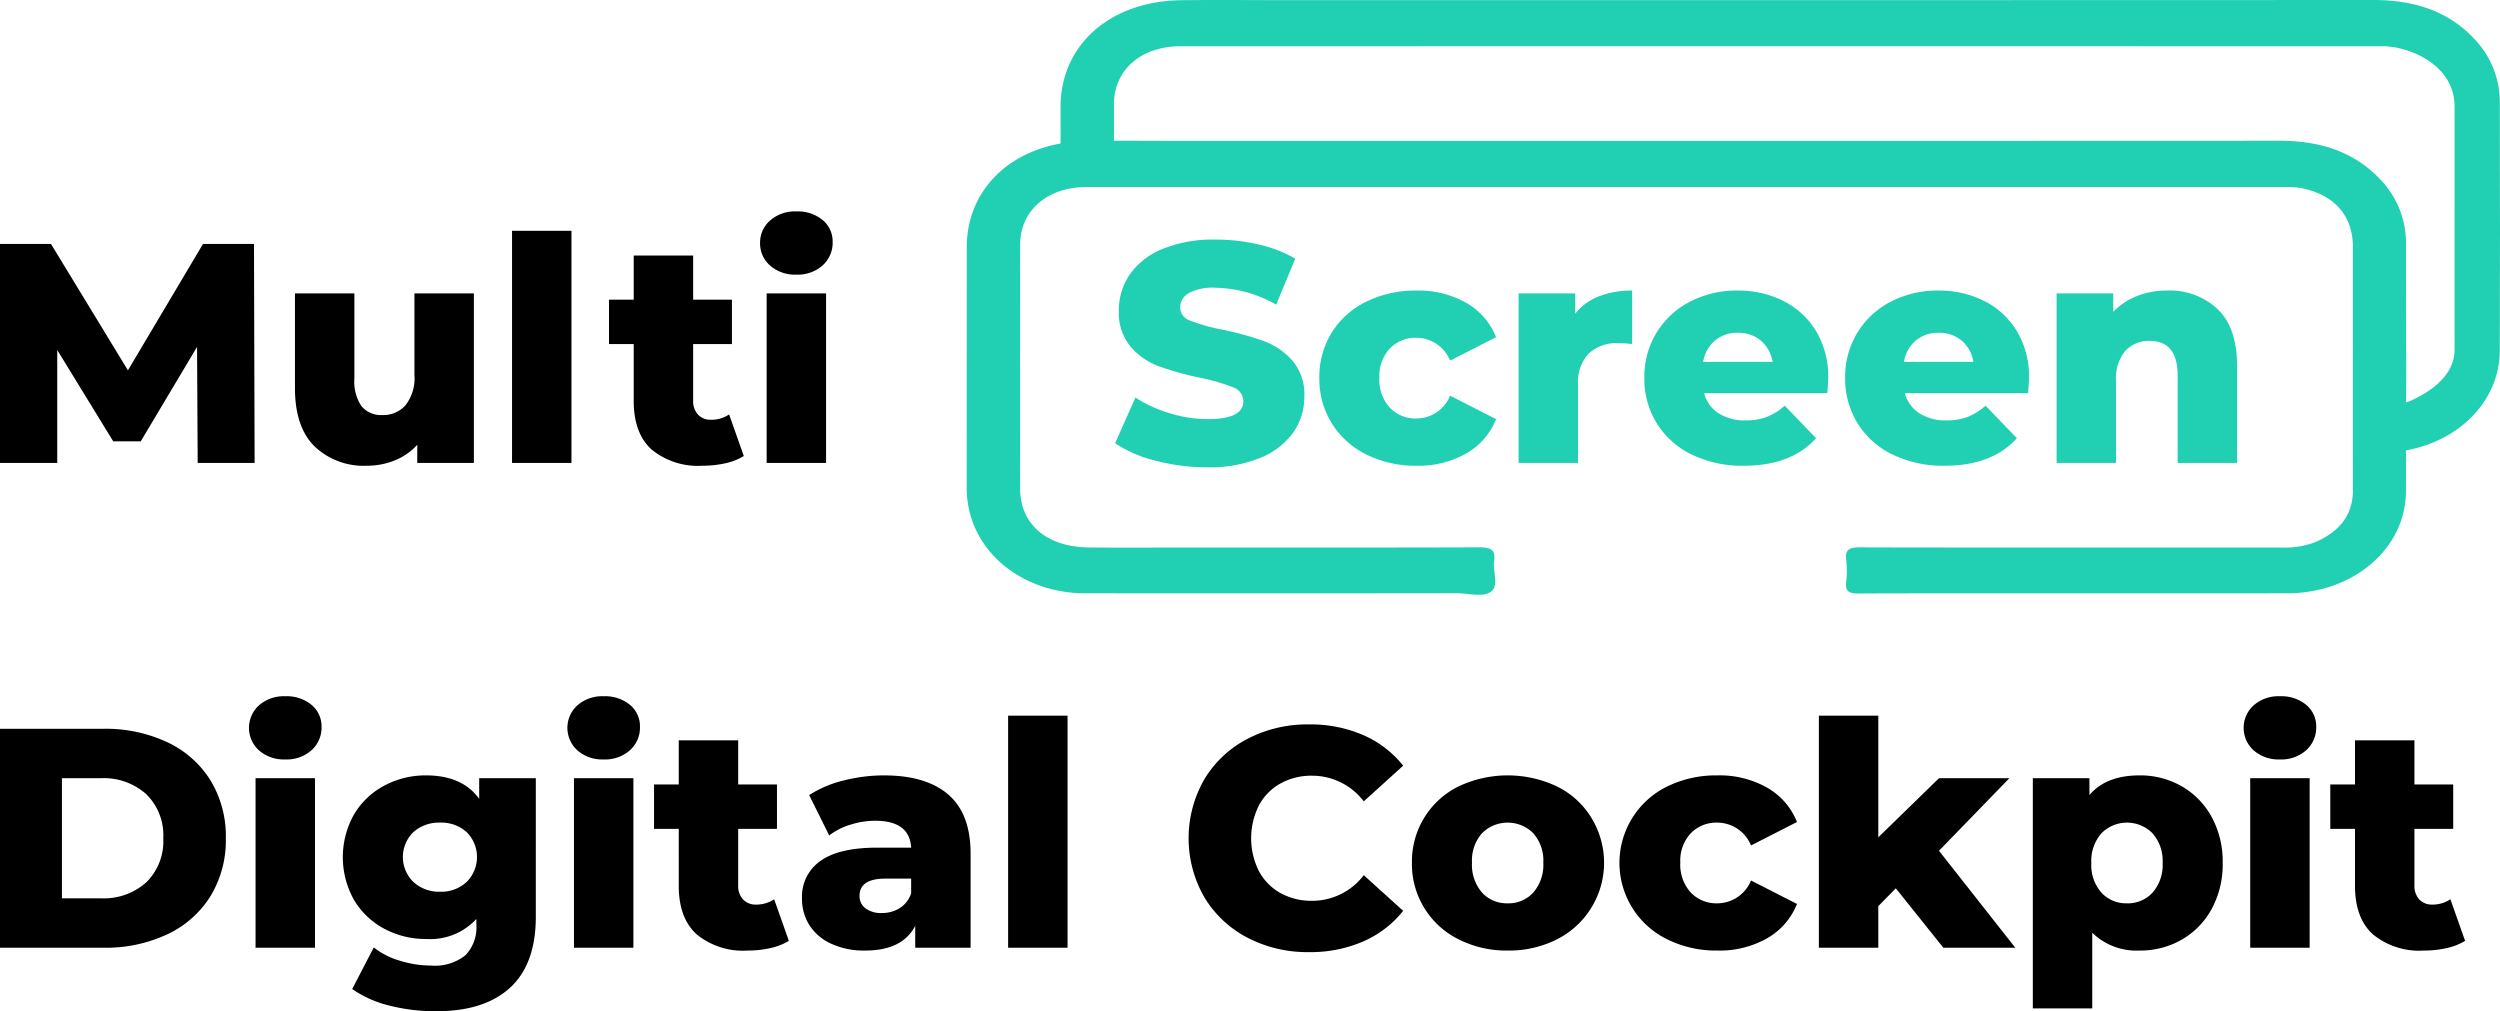 <svg xmlns="http://www.w3.org/2000/svg" width="319.703" height="129.318" viewBox="0 0 319.703 129.318">
  <g id="multiscreen" transform="translate(-2.8 43.706)">
    <path id="Path_98919" data-name="Path 98919" d="M28.08,0,28-14.84,20.8-2.76H17.28L10.12-14.44V0H2.8V-28H9.32l9.84,16.16L28.76-28h6.52l.08,28ZM63.4-21.68V0H56.16V-2.32a7.789,7.789,0,0,1-2.88,2,9.4,9.4,0,0,1-3.56.68,9.1,9.1,0,0,1-6.7-2.48q-2.5-2.48-2.5-7.44V-21.68h7.6V-10.8a5.583,5.583,0,0,0,.92,3.56,3.268,3.268,0,0,0,2.68,1.12,3.784,3.784,0,0,0,2.94-1.26,5.61,5.61,0,0,0,1.14-3.86V-21.68Zm4.88-8h7.6V0h-7.6ZM97.92-.88a7.658,7.658,0,0,1-2.34.92,12.988,12.988,0,0,1-2.94.32,9.34,9.34,0,0,1-6.52-2.08q-2.28-2.08-2.28-6.2V-15.2H80.68v-5.68h3.16v-5.64h7.6v5.64H96.4v5.68H91.44V-8a2.553,2.553,0,0,0,.62,1.82,2.169,2.169,0,0,0,1.66.66,4.026,4.026,0,0,0,2.32-.68Zm2.92-20.8h7.6V0h-7.6Zm3.8-2.4a4.811,4.811,0,0,1-3.36-1.16A3.729,3.729,0,0,1,100-28.12,3.729,3.729,0,0,1,101.28-31a4.811,4.811,0,0,1,3.36-1.16,4.975,4.975,0,0,1,3.36,1.1,3.55,3.55,0,0,1,1.28,2.82A3.879,3.879,0,0,1,108-25.26,4.761,4.761,0,0,1,104.64-24.08ZM2.8,34H16.04a18.534,18.534,0,0,1,8.16,1.72,12.956,12.956,0,0,1,5.52,4.88A13.75,13.75,0,0,1,31.68,48a13.75,13.75,0,0,1-1.96,7.4,12.956,12.956,0,0,1-5.52,4.88A18.534,18.534,0,0,1,16.04,62H2.8ZM15.72,55.68a8.118,8.118,0,0,0,5.78-2.04A7.347,7.347,0,0,0,23.68,48a7.347,7.347,0,0,0-2.18-5.64,8.118,8.118,0,0,0-5.78-2.04h-5V55.68ZM35.48,40.32h7.6V62h-7.6Zm3.8-2.4a4.811,4.811,0,0,1-3.36-1.16,3.88,3.88,0,0,1,0-5.76,4.811,4.811,0,0,1,3.36-1.16,4.975,4.975,0,0,1,3.36,1.1,3.55,3.55,0,0,1,1.28,2.82,3.879,3.879,0,0,1-1.28,2.98A4.761,4.761,0,0,1,39.28,37.92Zm32.04,2.4V58.04q0,6.04-3.28,9.06T58.6,70.12a24.025,24.025,0,0,1-6-.72,14.188,14.188,0,0,1-4.76-2.12l2.76-5.32a9.715,9.715,0,0,0,3.34,1.7,13.515,13.515,0,0,0,3.98.62,6.246,6.246,0,0,0,4.4-1.32,5.137,5.137,0,0,0,1.4-3.92v-.72a8.025,8.025,0,0,1-6.44,2.56,11.138,11.138,0,0,1-5.32-1.3,9.9,9.9,0,0,1-3.88-3.68,11.147,11.147,0,0,1,0-10.96,9.9,9.9,0,0,1,3.88-3.68,11.138,11.138,0,0,1,5.32-1.3q4.64,0,6.8,3V40.32ZM59.08,54.84a4.783,4.783,0,0,0,3.38-1.24,4.491,4.491,0,0,0,.02-6.38A4.812,4.812,0,0,0,59.08,46a4.884,4.884,0,0,0-3.42,1.22,4.444,4.444,0,0,0,.02,6.38A4.856,4.856,0,0,0,59.08,54.84ZM76.2,40.32h7.6V62H76.2Zm3.8-2.4a4.811,4.811,0,0,1-3.36-1.16,3.88,3.88,0,0,1,0-5.76A4.811,4.811,0,0,1,80,29.84a4.975,4.975,0,0,1,3.36,1.1,3.55,3.55,0,0,1,1.28,2.82,3.879,3.879,0,0,1-1.28,2.98A4.761,4.761,0,0,1,80,37.92Zm23.68,23.2a7.657,7.657,0,0,1-2.34.92,12.988,12.988,0,0,1-2.94.32,9.34,9.34,0,0,1-6.52-2.08q-2.28-2.08-2.28-6.2V46.8H86.44V41.12H89.6V35.48h7.6v5.64h4.96V46.8H97.2V54a2.553,2.553,0,0,0,.62,1.82,2.169,2.169,0,0,0,1.66.66,4.026,4.026,0,0,0,2.32-.68Zm12.16-21.16q5.4,0,8.24,2.46t2.84,7.54V62h-7.08V59.2q-1.64,3.16-6.4,3.16a10.015,10.015,0,0,1-4.36-.88,6.463,6.463,0,0,1-2.78-2.38,6.3,6.3,0,0,1-.94-3.42,5.55,5.55,0,0,1,2.36-4.78q2.36-1.7,7.28-1.7h4.32q-.2-3.44-4.6-3.44a10.553,10.553,0,0,0-3.16.5,8.42,8.42,0,0,0-2.72,1.38l-2.56-5.16a14.179,14.179,0,0,1,4.38-1.86A20.826,20.826,0,0,1,115.84,39.96Zm-.28,17.6a4.209,4.209,0,0,0,2.32-.64,3.563,3.563,0,0,0,1.44-1.88V53.16h-3.28q-3.32,0-3.32,2.2a1.935,1.935,0,0,0,.76,1.6A3.272,3.272,0,0,0,115.56,57.56Zm16.16-25.24h7.6V62h-7.6ZM170.2,62.56a16.571,16.571,0,0,1-7.9-1.86,13.909,13.909,0,0,1-5.5-5.18,15.138,15.138,0,0,1,0-15.04,13.909,13.909,0,0,1,5.5-5.18,16.571,16.571,0,0,1,7.9-1.86,16.957,16.957,0,0,1,6.92,1.36,13.314,13.314,0,0,1,5.12,3.92l-5.04,4.56A8.29,8.29,0,0,0,170.6,40a8.145,8.145,0,0,0-4.06,1,6.941,6.941,0,0,0-2.76,2.82,9.4,9.4,0,0,0,0,8.36A6.941,6.941,0,0,0,166.54,55a8.145,8.145,0,0,0,4.06,1,8.29,8.29,0,0,0,6.6-3.28l5.04,4.56a13.314,13.314,0,0,1-5.12,3.92A16.957,16.957,0,0,1,170.2,62.56Zm25.4-.2a13.529,13.529,0,0,1-6.28-1.44,10.716,10.716,0,0,1-5.96-9.8,10.684,10.684,0,0,1,5.94-9.74,14.73,14.73,0,0,1,12.62,0,10.638,10.638,0,0,1,4.36,3.96,10.978,10.978,0,0,1-4.36,15.58A13.617,13.617,0,0,1,195.6,62.36Zm0-6.04a4.274,4.274,0,0,0,3.28-1.38,5.4,5.4,0,0,0,1.28-3.82,5.268,5.268,0,0,0-1.28-3.76,4.635,4.635,0,0,0-6.56,0,5.268,5.268,0,0,0-1.28,3.76,5.4,5.4,0,0,0,1.28,3.82A4.274,4.274,0,0,0,195.6,56.32Zm26.84,6.04A14.041,14.041,0,0,1,216,60.92a10.872,10.872,0,0,1,0-19.54,14.2,14.2,0,0,1,6.44-1.42,12.3,12.3,0,0,1,6.36,1.58,8.747,8.747,0,0,1,3.8,4.38l-5.88,3A4.663,4.663,0,0,0,222.4,46a4.547,4.547,0,0,0-3.38,1.36,5.125,5.125,0,0,0-1.34,3.76,5.252,5.252,0,0,0,1.34,3.82,4.513,4.513,0,0,0,3.38,1.38,4.663,4.663,0,0,0,4.32-2.92l5.88,3a8.747,8.747,0,0,1-3.8,4.38A12.3,12.3,0,0,1,222.44,62.36Zm22.8-7.96L243,56.68V62h-7.6V32.32H243V47.88l7.76-7.56h9l-9,9.28L260.52,62h-9.2ZM276.4,39.96a10.667,10.667,0,0,1,5.38,1.38,10.055,10.055,0,0,1,3.84,3.92,11.89,11.89,0,0,1,1.42,5.9,11.89,11.89,0,0,1-1.42,5.9,10.055,10.055,0,0,1-3.84,3.92,10.667,10.667,0,0,1-5.38,1.38,8.082,8.082,0,0,1-6.04-2.28v9.68h-7.6V40.32H270v2.16Q272.12,39.96,276.4,39.96Zm-1.6,16.36a4.274,4.274,0,0,0,3.28-1.38,5.342,5.342,0,0,0,1.28-3.78,5.342,5.342,0,0,0-1.28-3.78,4.588,4.588,0,0,0-6.56,0,5.342,5.342,0,0,0-1.28,3.78,5.342,5.342,0,0,0,1.28,3.78A4.274,4.274,0,0,0,274.8,56.32Zm15.76-16h7.6V62h-7.6Zm3.8-2.4A4.811,4.811,0,0,1,291,36.76,3.88,3.88,0,0,1,291,31a4.811,4.811,0,0,1,3.36-1.16,4.975,4.975,0,0,1,3.36,1.1A3.55,3.55,0,0,1,299,33.76a3.879,3.879,0,0,1-1.28,2.98A4.761,4.761,0,0,1,294.36,37.92Zm23.68,23.2a7.657,7.657,0,0,1-2.34.92,12.988,12.988,0,0,1-2.94.32,9.34,9.34,0,0,1-6.52-2.08q-2.28-2.08-2.28-6.2V46.8H300.8V41.12h3.16V35.48h7.6v5.64h4.96V46.8h-4.96V54a2.553,2.553,0,0,0,.62,1.82,2.169,2.169,0,0,0,1.66.66,4.026,4.026,0,0,0,2.32-.68Z" transform="translate(0 15.492)"/>
    <g id="Group_63878" data-name="Group 63878" transform="translate(128.42 -26.706)">
      <g id="Group_63879" data-name="Group 63879" transform="translate(-2 1)">
        <path id="Path_98918" data-name="Path 98918" d="M92.039.016Q129.97.016,167.9,0C173,0,177.34,1.362,180.66,4.829a11.669,11.669,0,0,1,3.4,8.274c.025,29.786.043,1.931-.005,31.717-.012,7.324-6.719,13.028-15.112,13.049-8.292.021,7.415-.021-.877.031-1.293.008-1.719-.312-1.6-1.421a12.457,12.457,0,0,0,0-2.943c-.175-1.316.508-1.548,1.837-1.541,7.883.041-8.234.02-.351.02a11.127,11.127,0,0,0,4.634-.732c3.032-1.365,5.685-3.5,5.683-6.536q-.005-10.383,0-20.765c0-22.686,0,12.27,0-10.416,0-3.963-3.353-6.653-7.545-7.5a10.143,10.143,0,0,0-1.977-.15q-76.706-.01-153.411,0c-5.017,0-8.5,3.011-8.5,7.4-.014,29.608-.013-21.426,0,8.181,0,4.521-6.825.958-6.824-.209C.008-8.143,0,43.069.009,13.641.011,5.754,6.343.147,15.41.028,19.556-.027,23.7.016,27.849.016h64.19" transform="translate(12 -18)" fill="#21d0b2"/>
        <path id="Path_98916" data-name="Path 98916" d="M92.039.016Q129.97.016,167.9,0C173,0,177.34,1.362,180.66,4.829a11.669,11.669,0,0,1,3.4,8.274c.025,29.786.043,1.931-.005,31.717-.012,7.324-6.719,13.028-15.112,13.049-8.292.021-46.585-.021-54.877.031-1.293.008-1.719-.312-1.6-1.421a12.457,12.457,0,0,0,0-2.943c-.175-1.316.508-1.548,1.837-1.541,7.883.041,45.766.02,53.649.02a11.127,11.127,0,0,0,4.634-.732c3.032-1.365,4.685-3.5,4.683-6.536q-.005-10.383,0-20.765c0-22.686,0,12.27,0-10.416,0-3.963-2.353-6.653-6.545-7.5a10.143,10.143,0,0,0-1.977-.15q-76.706-.01-153.411,0c-5.017,0-8.5,3.011-8.5,7.4-.014,29.608-.013,1.574,0,31.181,0,4.521,3.394,7.443,8.715,7.508,4.043.049,8.088.012,12.131.012,12.592,0,25.185.018,37.777-.024,1.472,0,2.2.243,1.992,1.686-.189,1.319.6,3.065-.286,3.889-.972.9-3,.291-4.56.293q-23.726.033-47.452.008c-7.1,0-13.078-4.124-14.71-10.131A13.088,13.088,0,0,1,0,44.286c.008-29.429,0-1.217.009-30.646C.011,5.754,6.343.147,15.41.028,19.556-.027,23.7.016,27.849.016h64.19" transform="translate(0 0)" fill="#21d0b2"/>
      </g>
    </g>
    <path id="Path_98914" data-name="Path 98914" d="M157.2.56a25.886,25.886,0,0,1-6.6-.84,16.233,16.233,0,0,1-5.2-2.24L148-8.36a16.824,16.824,0,0,0,4.36,2,16.6,16.6,0,0,0,4.88.76q4.56,0,4.56-2.28a1.888,1.888,0,0,0-1.3-1.78,23.907,23.907,0,0,0-4.18-1.22,39.9,39.9,0,0,1-5.28-1.46,8.887,8.887,0,0,1-3.64-2.5,6.755,6.755,0,0,1-1.52-4.64,8.033,8.033,0,0,1,1.4-4.62,9.368,9.368,0,0,1,4.18-3.26,17.2,17.2,0,0,1,6.82-1.2,24.058,24.058,0,0,1,5.44.62,16.659,16.659,0,0,1,4.72,1.82L166-20.24a16.3,16.3,0,0,0-7.76-2.16,6.506,6.506,0,0,0-3.44.7,2.1,2.1,0,0,0-1.08,1.82A1.8,1.8,0,0,0,155-18.2a23.143,23.143,0,0,0,4.12,1.16,38.6,38.6,0,0,1,5.3,1.46,9.152,9.152,0,0,1,3.64,2.48,6.624,6.624,0,0,1,1.54,4.62,7.876,7.876,0,0,1-1.4,4.56A9.543,9.543,0,0,1,164-.66,16.988,16.988,0,0,1,157.2.56Zm26.76-.2a14.041,14.041,0,0,1-6.44-1.44,10.809,10.809,0,0,1-4.42-4,10.817,10.817,0,0,1-1.58-5.8,10.716,10.716,0,0,1,1.58-5.78,10.72,10.72,0,0,1,4.42-3.96,14.2,14.2,0,0,1,6.44-1.42,12.3,12.3,0,0,1,6.36,1.58,8.747,8.747,0,0,1,3.8,4.38l-5.88,3A4.663,4.663,0,0,0,183.92-16a4.547,4.547,0,0,0-3.38,1.36,5.125,5.125,0,0,0-1.34,3.76,5.252,5.252,0,0,0,1.34,3.82,4.513,4.513,0,0,0,3.38,1.38,4.663,4.663,0,0,0,4.32-2.92l5.88,3a8.747,8.747,0,0,1-3.8,4.38A12.3,12.3,0,0,1,183.96.36Zm20.28-19.44a7.073,7.073,0,0,1,3.02-2.22,11.457,11.457,0,0,1,4.26-.74v6.84a15.538,15.538,0,0,0-1.72-.12A5.3,5.3,0,0,0,205.98-14a5.352,5.352,0,0,0-1.38,4.04V0H197V-21.68h7.24ZM236.6-10.8q0,.08-.12,1.88H220.72a4.411,4.411,0,0,0,1.86,2.58,6.21,6.21,0,0,0,3.46.9,7.49,7.49,0,0,0,2.7-.44,7.966,7.966,0,0,0,2.3-1.44l4,4.16Q231.88.36,225.8.36a14.752,14.752,0,0,1-6.68-1.44,10.755,10.755,0,0,1-4.46-4,10.817,10.817,0,0,1-1.58-5.8,10.852,10.852,0,0,1,1.54-5.74,10.76,10.76,0,0,1,4.26-3.98A12.876,12.876,0,0,1,225-22.04a12.8,12.8,0,0,1,5.88,1.34,10.194,10.194,0,0,1,4.18,3.88A11.388,11.388,0,0,1,236.6-10.8Zm-11.56-5.84a4.39,4.39,0,0,0-2.94,1,4.515,4.515,0,0,0-1.5,2.72h8.88a4.515,4.515,0,0,0-1.5-2.72A4.39,4.39,0,0,0,225.04-16.64Zm37.24,5.84q0,.08-.12,1.88H246.4a4.411,4.411,0,0,0,1.86,2.58,6.21,6.21,0,0,0,3.46.9,7.49,7.49,0,0,0,2.7-.44,7.966,7.966,0,0,0,2.3-1.44l4,4.16Q257.56.36,251.48.36a14.752,14.752,0,0,1-6.68-1.44,10.755,10.755,0,0,1-4.46-4,10.817,10.817,0,0,1-1.58-5.8,10.852,10.852,0,0,1,1.54-5.74,10.76,10.76,0,0,1,4.26-3.98,12.876,12.876,0,0,1,6.12-1.44,12.8,12.8,0,0,1,5.88,1.34,10.194,10.194,0,0,1,4.18,3.88A11.388,11.388,0,0,1,262.28-10.8Zm-11.56-5.84a4.39,4.39,0,0,0-2.94,1,4.515,4.515,0,0,0-1.5,2.72h8.88a4.515,4.515,0,0,0-1.5-2.72A4.39,4.39,0,0,0,250.72-16.64Zm29.2-5.4a8.91,8.91,0,0,1,6.5,2.4q2.46,2.4,2.46,7.24V0h-7.6V-11.16q0-4.44-3.56-4.44a4.066,4.066,0,0,0-3.14,1.28,5.494,5.494,0,0,0-1.18,3.84V0h-7.6V-21.68h7.24v2.36a8.615,8.615,0,0,1,3.04-2.02A10.3,10.3,0,0,1,279.92-22.04Z" transform="translate(0 15.492)" fill="#21d0b2"/>
  </g>
</svg>
